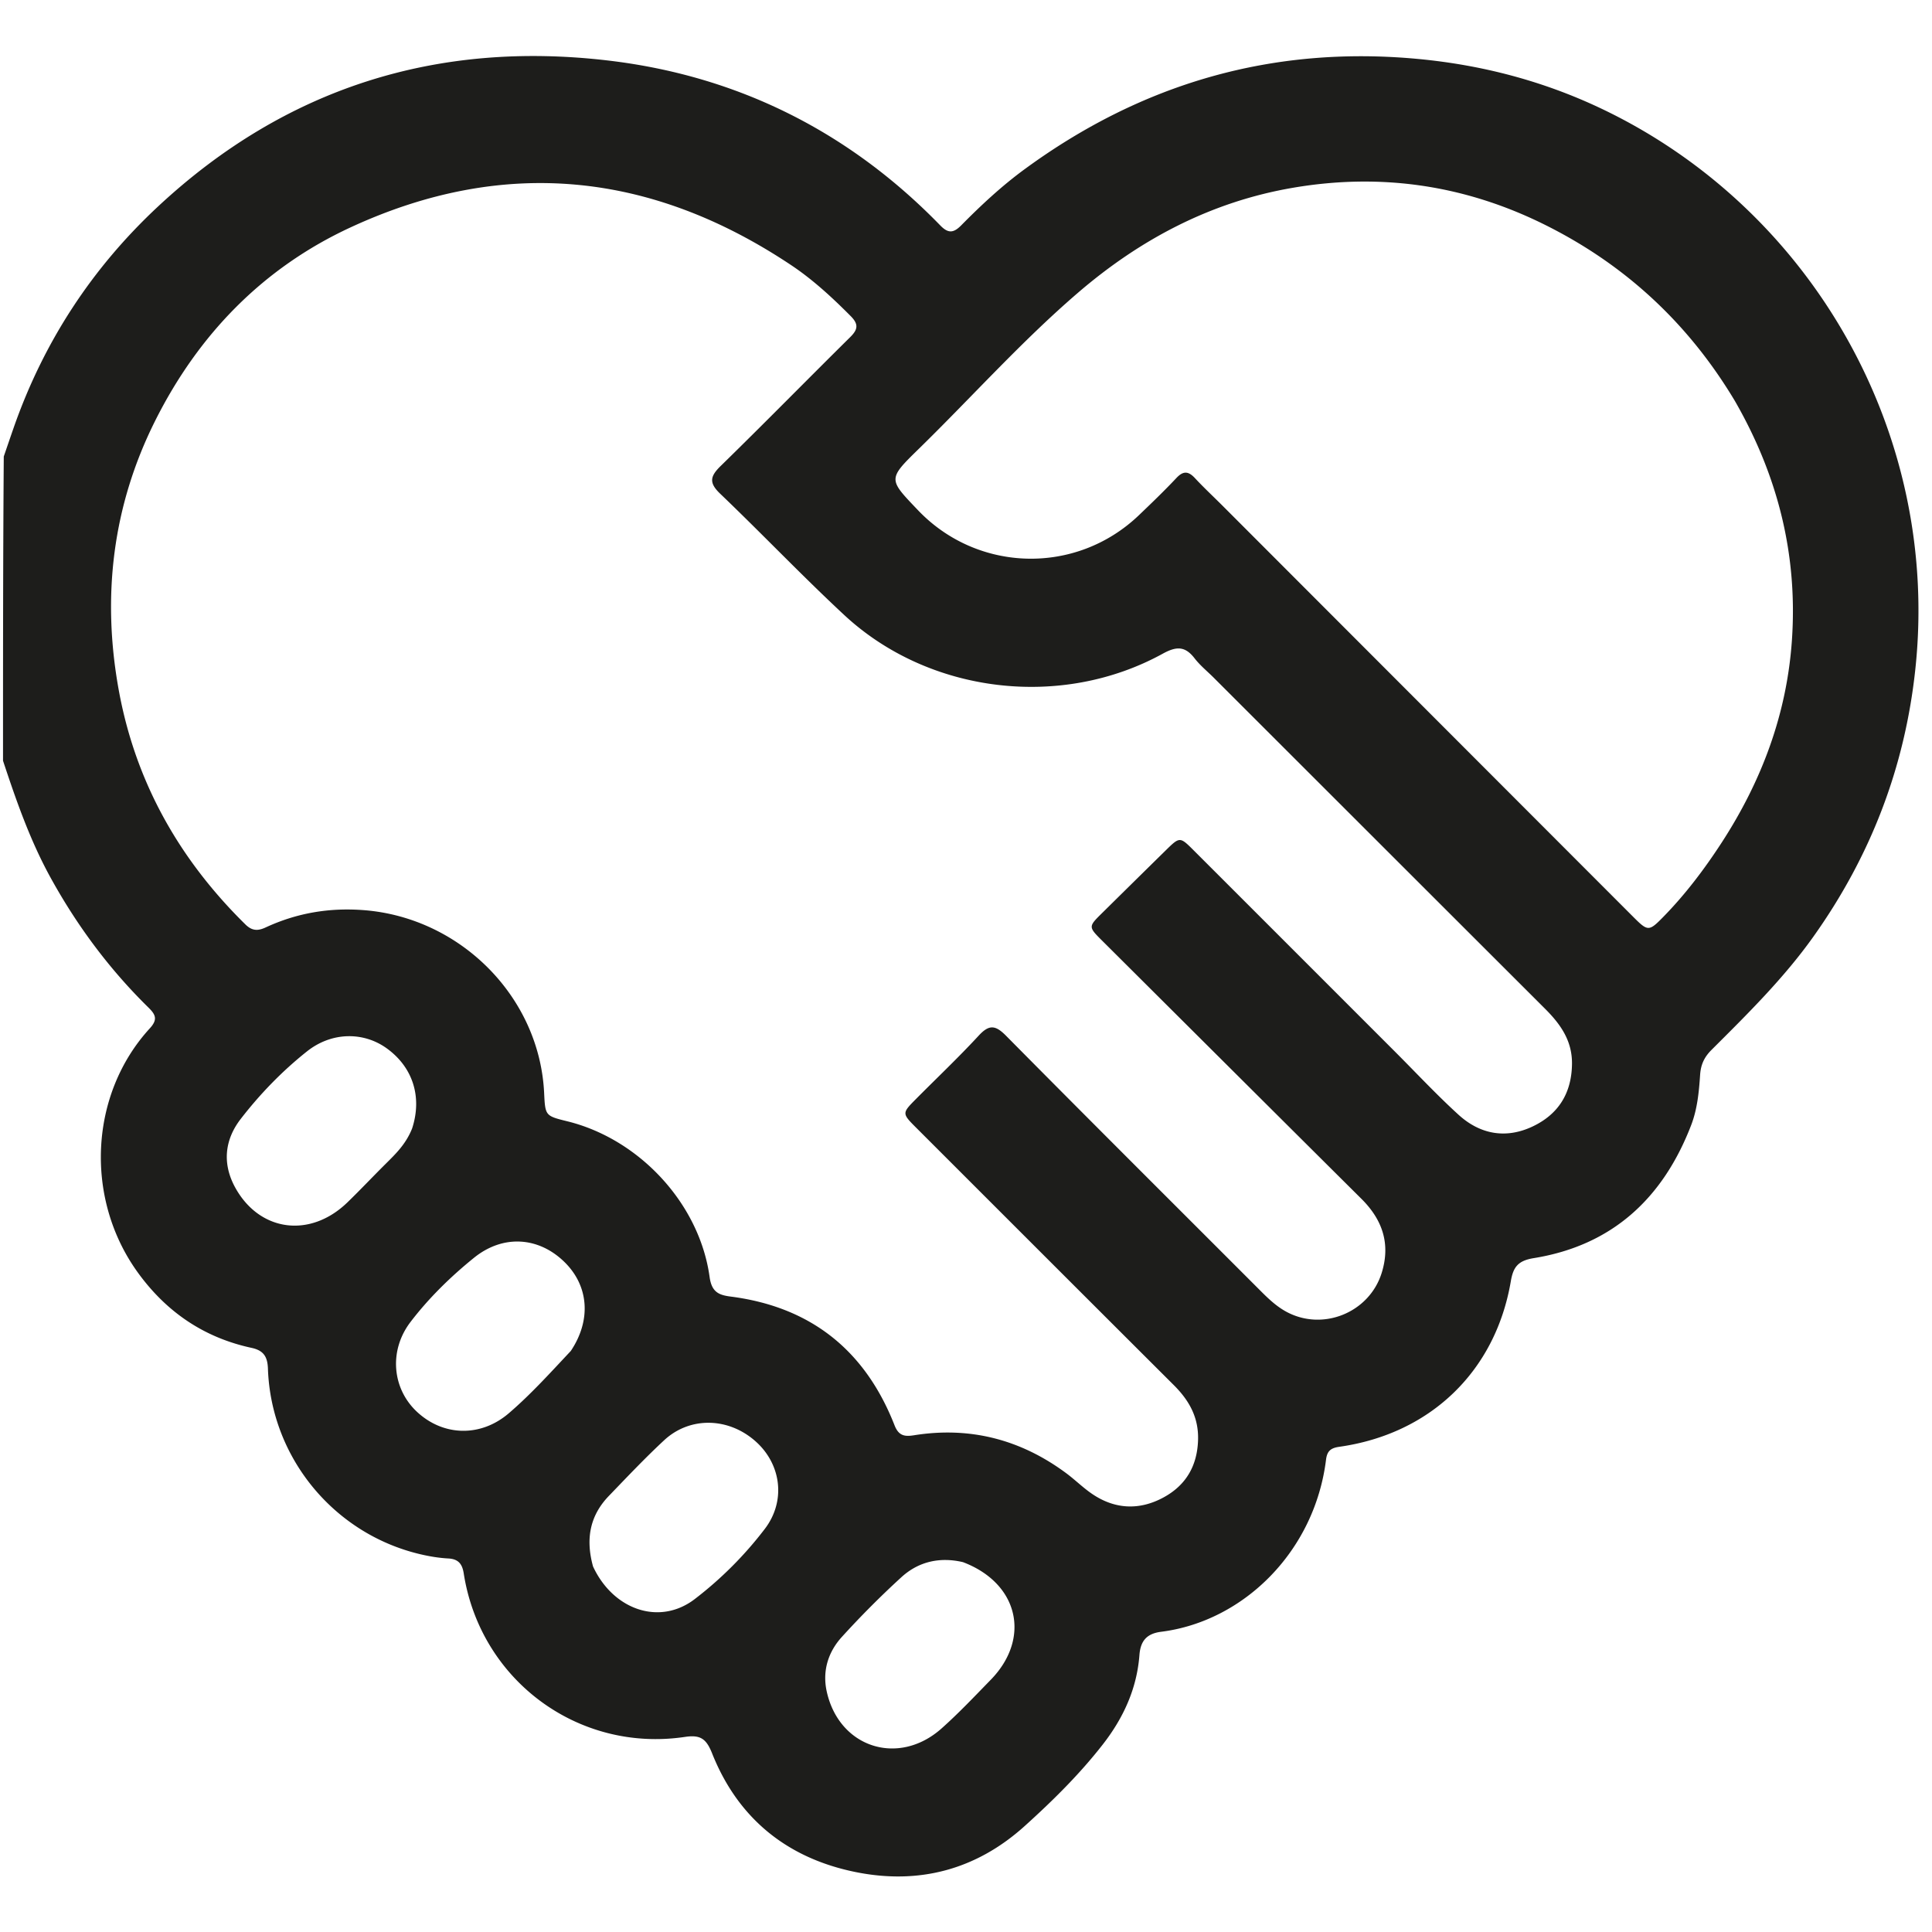 <svg xmlns:xlink="http://www.w3.org/1999/xlink" xmlns="http://www.w3.org/2000/svg" height="45" width="45" aria-hidden="true"><defs><symbol id="lvr-taetigkeit" xmlns="http://www.w3.org/2000/svg" viewBox="0 0 640 624"><path d="M1 244c0-33.354 0-66.708.248-100.781 1.271-3.692 2.279-6.671 3.318-9.639 9.94-28.379 25.922-52.837 47.923-73.305 42.11-39.177 92.226-54.878 148.855-48.24 42.867 5.026 79.866 23.486 110.139 54.645 2.605 2.681 4.362 2.571 6.939-.04 6.555-6.642 13.405-13.024 20.936-18.545 38.912-28.528 82.298-41.116 130.536-36.552 21.103 1.997 41.303 7.305 60.394 16.354 69.616 33 112.612 107.538 104.175 185.93-3.5 32.522-14.852 61.906-33.79 88.501-9.82 13.791-21.809 25.587-33.717 37.468-2.373 2.367-3.54 4.817-3.772 8.272-.376 5.609-.913 11.316-2.96 16.636-9.318 24.227-26.148 39.876-52.19 44.075-5.313.857-6.779 3.1-7.56 7.683-5.082 29.782-26.628 50.543-56.817 54.807-2.78.392-4.033 1.36-4.39 4.253-3.762 30.422-27.322 53.583-54.616 57.023-4.906.619-6.852 3.142-7.201 7.726-.85 11.155-5.333 20.874-12.127 29.591-7.707 9.889-16.606 18.668-25.888 27.043-16.089 14.519-35.114 19.484-56.08 15.222-22.569-4.588-38.889-17.719-47.476-39.334-1.938-4.88-3.918-6.171-8.987-5.417-35.364 5.263-67.768-18.798-73.278-54.184-.478-3.072-1.75-4.75-5.098-4.927-3.135-.167-6.288-.696-9.35-1.42-28.583-6.756-49.4-32.023-50.41-61.463-.14-4.102-1.555-6.049-5.442-6.888-15.848-3.422-28.322-11.983-37.764-25.104-17.573-24.418-15.949-58.883 4.074-80.731 2.739-2.988 1.892-4.595-.475-6.92-12.93-12.693-23.614-27.074-32.367-42.954C9.986 270.457 5.392 257.281 1 244m401.033-27.533c-2.125-2.117-4.501-4.04-6.317-6.395-3.145-4.078-6.015-4.018-10.526-1.536-33.664 18.518-77.492 13.265-105.547-12.822-14.027-13.043-27.253-26.945-41.1-40.189-3.8-3.635-3.275-5.78.21-9.183 14.424-14.087 28.544-28.484 42.883-42.66 2.535-2.505 2.868-4.253.173-6.965-6.128-6.167-12.52-12.076-19.713-16.875-46.287-30.886-95.103-36.025-145.9-12.55C87.074 80.75 65.654 102.894 51.36 131.47c-14.072 28.133-17.641 58.027-12.056 88.95 5.505 30.484 19.988 56.175 41.985 77.808 2.14 2.104 4.044 2.234 6.674 1.015 10.302-4.777 21.02-6.626 32.495-5.75 32.04 2.447 58.25 28.71 59.791 60.521.37 7.624.37 7.624 7.73 9.442 23.851 5.892 43.752 27.295 47.089 51.58.69 5.02 3.09 5.972 6.962 6.468 26.582 3.41 44.59 17.844 54.296 42.642 1.396 3.564 3.417 3.788 6.482 3.3 18.559-2.957 35.33 1.413 50.372 12.56 2.942 2.18 5.566 4.806 8.585 6.861 7.577 5.16 15.696 5.491 23.636 1.195 7.407-4.007 11.23-10.431 11.473-19.117.208-7.468-2.982-13.067-8.027-18.099-28.437-28.36-56.832-56.762-85.233-85.157-4.868-4.867-4.87-4.906-.181-9.632 6.925-6.98 14.08-13.744 20.745-20.962 3.441-3.726 5.507-3.61 9.083.006 28.01 28.314 56.24 56.41 84.39 84.585 2.481 2.482 5.003 4.883 8.086 6.634 12.12 6.884 27.798.688 31.963-12.649 3-9.609.276-17.598-6.7-24.533-28.601-28.43-57.156-56.906-85.733-85.36-4.78-4.76-4.801-4.757-.18-9.322 6.996-6.908 14-13.808 21.013-20.699 4.708-4.624 4.744-4.64 9.334-.054 22.279 22.262 44.542 44.54 66.812 66.812 6.952 6.952 13.665 14.167 20.929 20.775 7.144 6.5 15.697 8.06 24.555 3.855 8.543-4.055 12.91-11.04 13.012-20.737.08-7.708-3.848-13.178-8.93-18.254-36.436-36.386-72.853-72.791-109.78-109.687M574.69 124.8c-15.376-25.695-36.423-45.25-63.293-58.522-26.357-13.018-54.03-17.022-82.987-12.093-27.177 4.626-50.68 17.045-71.35 34.824-18.707 16.089-35.162 34.545-52.794 51.771-10.264 10.027-9.985 9.939-.16 20.243 19.639 20.597 52.279 21.622 73.181 1.638 4.214-4.03 8.423-8.075 12.414-12.32 2.285-2.432 3.978-2.284 6.148.051 2.946 3.17 6.126 6.124 9.187 9.188 45.33 45.378 90.654 90.761 135.987 136.136 4.838 4.843 5.189 4.889 9.905.078 7.37-7.521 13.692-15.888 19.42-24.707 13.29-20.467 21.606-42.7 23.257-67.161 1.892-28.035-4.551-54.175-18.915-79.126m-385.61 314.73c6.847-10.212 6.006-21.61-2.18-29.554-8.515-8.263-20.26-9.107-29.905-1.3-7.739 6.263-14.93 13.295-21 21.234-7.258 9.49-6.115 22.132 2.194 29.829 8.755 8.11 21.1 8.351 30.337.44 7.21-6.176 13.578-13.217 20.555-20.65m7.364 71.37c6.687 14.42 22.042 19.718 33.68 10.83a124.069 124.069 0 0 0 23.23-23.264c7.027-9.207 5.46-21.295-2.903-28.858-8.958-8.102-21.84-8.493-30.445-.504-6.34 5.887-12.297 12.195-18.305 18.43-6.19 6.424-7.814 14.06-5.257 23.365m-59.929-145.07c3.39-10.395.28-20.26-8.362-26.52-7.698-5.578-18.253-5.54-26.462.977-8.21 6.52-15.567 14.122-21.962 22.398-5.338 6.91-6.2 14.903-1.682 22.942 8.117 14.443 24.76 16.582 37.053 4.666 4.3-4.168 8.408-8.535 12.658-12.755 3.313-3.291 6.684-6.518 8.757-11.708M318.996 509.48c-7.65-1.788-14.692-.226-20.41 5a303.286 303.286 0 0 0-19.706 19.768c-4.54 4.991-6.504 11.254-5.023 18.04 4.064 18.618 23.75 25.008 38.06 12.27 5.702-5.076 10.967-10.655 16.303-16.13 13.318-13.667 9.295-31.929-9.224-38.948z"></path></symbol></defs><use xlink:href="#lvr-taetigkeit" fill="#1D1D1B"></use></svg>